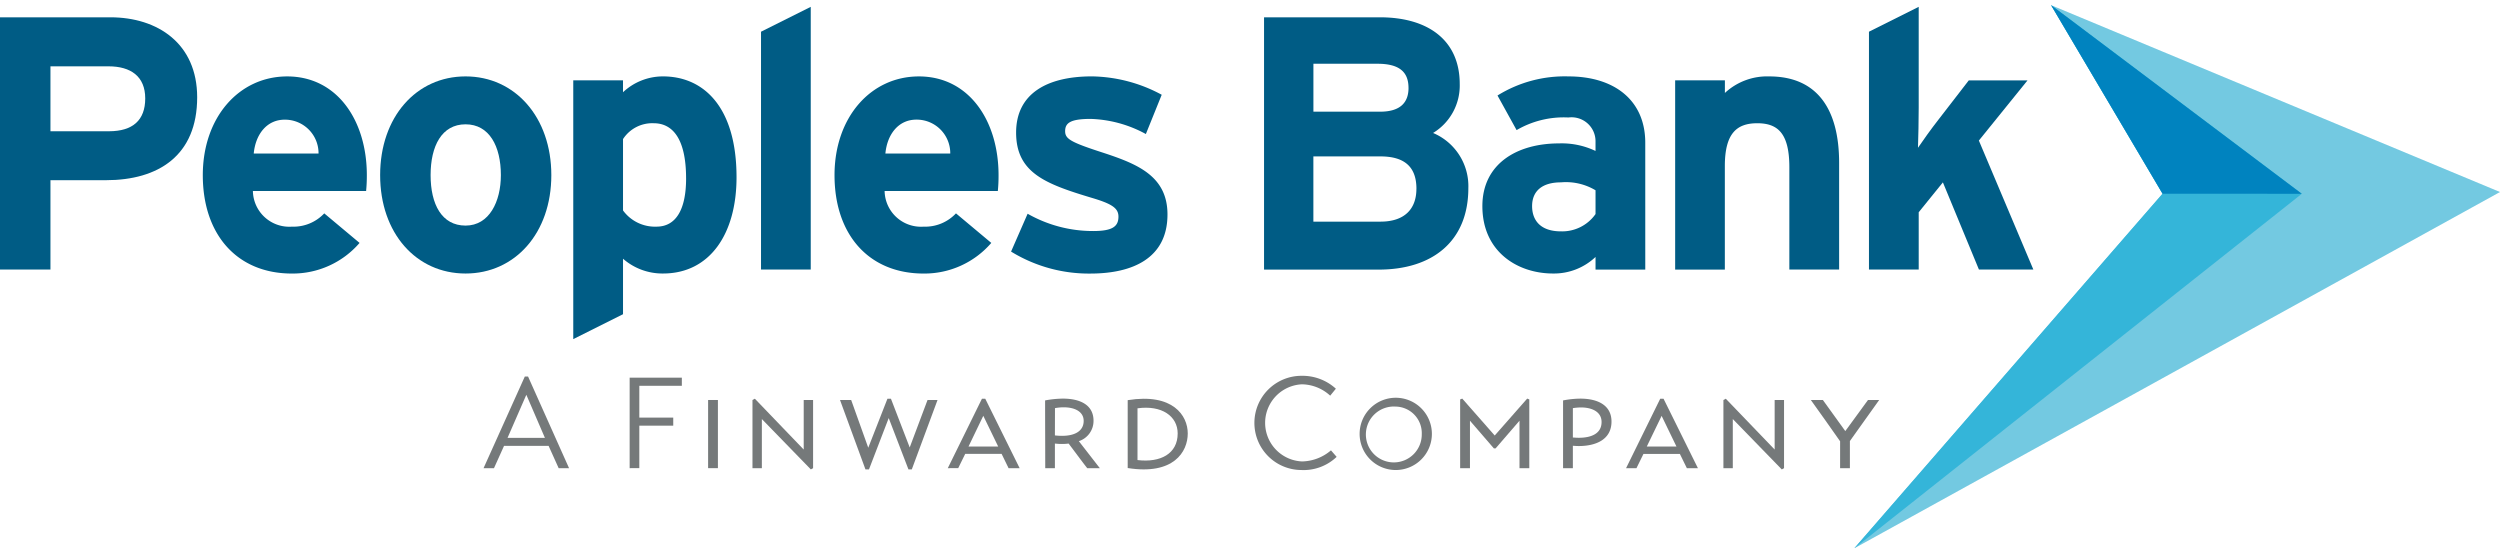 <svg xmlns="http://www.w3.org/2000/svg" width="196.376" height="43.077" viewBox="0 0 196.376 43.077"><g transform="translate(-31.212 -17.878)"><g transform="translate(31.212 18.416)"><path d="M46.7,28.713c0,4.586-3.057,6.511-7.162,6.511H35.175v7.02H31.212V22.429h8.662C43.611,22.429,46.7,24.5,46.7,28.713ZM42.62,28.8c0-1.727-1.132-2.52-2.887-2.52H35.175v5.1h4.614C41.63,31.374,42.62,30.525,42.62,28.8Z" transform="translate(-31.212 -21.608)" fill="#005c85"/><path d="M97.45,45.735a12.215,12.215,0,0,1-.057,1.246H88.5a2.858,2.858,0,0,0,3.057,2.8,3.318,3.318,0,0,0,2.548-1.044l2.774,2.321a6.935,6.935,0,0,1-5.322,2.406c-4.275,0-6.992-3.029-6.992-7.728,0-4.557,2.859-7.756,6.624-7.756C95.157,37.979,97.45,41.489,97.45,45.735Zm-3.793-1.7A2.638,2.638,0,0,0,91,41.377c-1.416,0-2.293,1.16-2.434,2.661Z" transform="translate(-68.635 -32.515)" fill="#005c85"/><path d="M144.647,45.731c0,4.558-2.859,7.728-6.737,7.728s-6.71-3.17-6.71-7.728,2.831-7.756,6.709-7.756S144.647,41.174,144.647,45.731Zm-3.963,0c0-2.265-.906-3.992-2.774-3.992s-2.746,1.7-2.746,3.992.877,3.963,2.746,3.963S140.684,47.8,140.684,45.731Z" transform="translate(-101.34 -32.512)" fill="#005c85"/><path d="M194.825,45.9c0,4.444-2.095,7.558-5.775,7.558a4.708,4.708,0,0,1-3.142-1.161v4.359L182,58.611V38.286h3.907v.934a4.582,4.582,0,0,1,3.142-1.245C192.221,37.975,194.825,40.353,194.825,45.9Zm-3.963.085c0-3.057-1.019-4.331-2.548-4.331a2.74,2.74,0,0,0-2.406,1.245v5.605a3.11,3.11,0,0,0,2.633,1.273c1.5,0,2.322-1.3,2.322-3.793Z" transform="translate(-136.97 -32.512)" fill="#005c85"/><path d="M235.29,40.317h-3.906V21.634l3.906-1.953Z" transform="translate(-171.606 -19.681)" fill="#005c85"/><path d="M263.6,45.735a12.228,12.228,0,0,1-.057,1.246H254.65a2.858,2.858,0,0,0,3.057,2.8,3.318,3.318,0,0,0,2.548-1.044l2.774,2.321a6.935,6.935,0,0,1-5.322,2.406c-4.274,0-6.992-3.029-6.992-7.728,0-4.557,2.859-7.756,6.624-7.756C261.3,37.979,263.6,41.489,263.6,45.735Zm-3.794-1.7a2.637,2.637,0,0,0-2.661-2.661c-1.416,0-2.293,1.16-2.434,2.661Z" transform="translate(-185.163 -32.515)" fill="#005c85"/><path d="M309.443,48.821c0,3.425-2.718,4.643-6.058,4.643a11.668,11.668,0,0,1-6.228-1.727l1.3-2.973a10.372,10.372,0,0,0,5.153,1.359c1.528,0,1.982-.368,1.982-1.132,0-.68-.538-1.019-2.179-1.5-3.567-1.076-5.86-1.953-5.86-5.1,0-3.085,2.463-4.416,5.945-4.416a11.844,11.844,0,0,1,5.492,1.444l-1.245,3.085a9.632,9.632,0,0,0-4.331-1.189c-1.585,0-2.01.311-2.01.963,0,.622.453.877,3.086,1.727C307.149,44.884,309.443,45.846,309.443,48.821Z" transform="translate(-217.737 -32.513)" fill="#005c85"/><path d="M379.74,35.848c0,4.162-2.8,6.4-7.048,6.4h-9V22.429h9.087c3.849,0,6.284,1.84,6.284,5.237a4.354,4.354,0,0,1-2.094,3.849A4.53,4.53,0,0,1,379.74,35.848Zm-4.7-7.87c0-1.245-.708-1.9-2.434-1.9H367.57v3.765h5.237c1.64,0,2.234-.765,2.234-1.869Zm.623,7.926c0-1.7-.905-2.548-2.831-2.548h-5.265V38.48h5.265c1.923,0,2.828-1.02,2.828-2.577Z" transform="translate(-264.401 -21.608)" fill="#005c85"/><path d="M433.921,53.146h-3.907v-.991a4.744,4.744,0,0,1-3.34,1.3c-2.774,0-5.549-1.7-5.549-5.294,0-3.284,2.661-4.926,6.029-4.926a6.163,6.163,0,0,1,2.859.594V43.1a1.881,1.881,0,0,0-2.123-1.9,7.328,7.328,0,0,0-4.076.991l-1.5-2.718a9.993,9.993,0,0,1,5.577-1.5c3.595,0,6.029,1.868,6.029,5.209Zm-3.907-4.359V46.918a4.524,4.524,0,0,0-2.718-.623c-1.472,0-2.265.68-2.265,1.868,0,1.048.594,1.981,2.265,1.981a3.2,3.2,0,0,0,2.718-1.358Z" transform="translate(-304.684 -32.509)" fill="#005c85"/><path d="M484.71,53.145H480.8V45.106c0-2.661-.905-3.454-2.519-3.454s-2.548.793-2.548,3.369v8.125H471.83V38.283h3.907v.99a4.873,4.873,0,0,1,3.482-1.3c3.793,0,5.491,2.6,5.491,6.794Z" transform="translate(-340.246 -32.509)" fill="#005c85"/><path d="M535.73,40.317h-4.275l-2.831-6.849-1.9,2.348v4.5h-3.907V21.634l3.907-1.953v7.9c0,.905-.028,2.434-.057,3.17.4-.594,1.076-1.529,1.585-2.18l2.406-3.114h4.614l-3.822,4.727Z" transform="translate(-376.009 -19.681)" fill="#005c85"/></g><g transform="translate(176.861 17.878)"><g transform="translate(0 0.404)"><path d="M518.926,61.9,569.653,33.91,534.39,19.233l8.758,14.812Z" transform="translate(-518.926 -19.231)" fill="#73c9e1"/><path d="M518.926,61.9l35.16-27.854-19.7-14.819,8.758,14.812Z" transform="translate(-518.926 -19.229)" fill="#34b5d9"/><path d="M590.4,34.047,570.709,19.229l8.758,14.812Z" transform="translate(-555.244 -19.229)" fill="#0083bf"/></g><g transform="translate(36.736)"><path d="M641.938,17.878" transform="translate(-641.938 -17.878)" fill="#73c9e1"/></g></g><g transform="translate(69.195 47.399)"><g transform="translate(0 0)"><path d="M158.4,124.107l3.242-7.2h.253l3.221,7.2H164.3l-.79-1.753h-3.5l-.79,1.753Zm1.885-2.381h2.935l-1.459-3.384Z" transform="translate(-158.4 -116.853)" fill="#75797a"/><path d="M196.83,124.323v-7.11h4.1v.638H197.59v2.5h2.665v.635H197.59v3.333Z" transform="translate(-185.354 -117.069)" fill="#75797a"/><path d="M217.465,123.092h.77v5.354h-.77Z" transform="translate(-199.826 -121.193)" fill="#75797a"/><path d="M233.723,128.314l-3.849-3.958v3.86h-.737V122.86l.187-.1,3.838,3.992V122.86h.736v5.355Z" transform="translate(-208.013 -120.961)" fill="#75797a"/><path d="M259.817,122.86l-2.022,5.454h-.261l-1.551-4.035-1.551,4.035h-.275l-2-5.454h.877l1.342,3.75,1.507-3.849h.275l1.474,3.827,1.4-3.728Z" transform="translate(-224.157 -120.961)" fill="#75797a"/><path d="M280.511,128.214l2.683-5.454h.261l2.7,5.454h-.869l-.547-1.123h-2.859l-.55,1.121Zm1.628-1.7h2.331L283.3,124.1Z" transform="translate(-244.045 -120.96)" fill="#75797a"/><path d="M308.754,126.066l1.649,2.123h-.989c-.5-.638-.978-1.3-1.463-1.935a3.972,3.972,0,0,1-.527.033,4.58,4.58,0,0,1-.55-.033v1.934h-.759c0-1.77-.011-3.552-.011-5.322a8.061,8.061,0,0,1,1.385-.142c1.419,0,2.419.527,2.419,1.737a1.671,1.671,0,0,1-1.155,1.606Zm-1.88-.451a5.063,5.063,0,0,0,.56.033c1.044,0,1.7-.4,1.7-1.174,0-.737-.718-1.067-1.561-1.067a3.722,3.722,0,0,0-.693.065Z" transform="translate(-261.994 -120.934)" fill="#75797a"/><path d="M327.831,122.873c3.563-.572,4.718,1.221,4.718,2.616,0,1.451-1.122,3.288-4.718,2.716Zm.77,4.706c1.815.22,3.156-.506,3.156-2.087,0-1.363-1.254-2.243-3.156-1.978Z" transform="translate(-277.233 -120.962)" fill="#75797a"/><path d="M367.648,123.1a3.757,3.757,0,0,1-2.786,1.033,3.7,3.7,0,1,1,.051-7.4,3.892,3.892,0,0,1,2.674,1.013l-.446.547a3.355,3.355,0,0,0-2.218-.892,3.032,3.032,0,0,0,.01,6.058,3.588,3.588,0,0,0,2.269-.871Z" transform="translate(-300.637 -116.734)" fill="#75797a"/><path d="M388.833,125.4a2.838,2.838,0,1,1,2.838,2.838A2.838,2.838,0,0,1,388.833,125.4Zm4.882,0a2.087,2.087,0,0,0-2.056-2.145,2.195,2.195,0,1,0,2.055,2.145Z" transform="translate(-320.017 -120.839)" fill="#75797a"/><path d="M415.276,128.188v-5.4l.165-.065,2.551,2.9,2.551-2.9.165.065v5.4h-.77v-3.728l-1.88,2.177h-.131l-1.88-2.177v3.728Z" transform="translate(-338.564 -120.934)" fill="#75797a"/><path d="M443.575,126.452c-.154,0-.308-.01-.462-.022v1.761h-.77v-5.322a7.39,7.39,0,0,1,1.353-.142c1.385,0,2.452.527,2.452,1.8C446.148,125.947,444.916,126.452,443.575,126.452Zm-.462-.671c.154.01.308.022.462.022.99,0,1.793-.329,1.793-1.239,0-.813-.77-1.144-1.617-1.144a4.189,4.189,0,0,0-.637.055Z" transform="translate(-357.547 -120.936)" fill="#75797a"/><path d="M458.915,128.214l2.683-5.454h.261l2.7,5.454h-.869l-.549-1.121h-2.859l-.55,1.121Zm1.628-1.7h2.331l-1.166-2.408Z" transform="translate(-369.17 -120.96)" fill="#75797a"/><path d="M489.1,128.314l-3.849-3.958v3.86h-.737V122.86l.187-.1,3.838,3.992V122.86h.737v5.355Z" transform="translate(-387.122 -120.961)" fill="#75797a"/><path d="M509.824,126.336c-.759-1.089-1.528-2.166-2.3-3.244h.946l1.761,2.442,1.782-2.442h.879c-.77,1.077-1.528,2.153-2.3,3.222v2.133h-.77Z" transform="translate(-403.265 -121.193)" fill="#75797a"/></g></g></g></svg>
